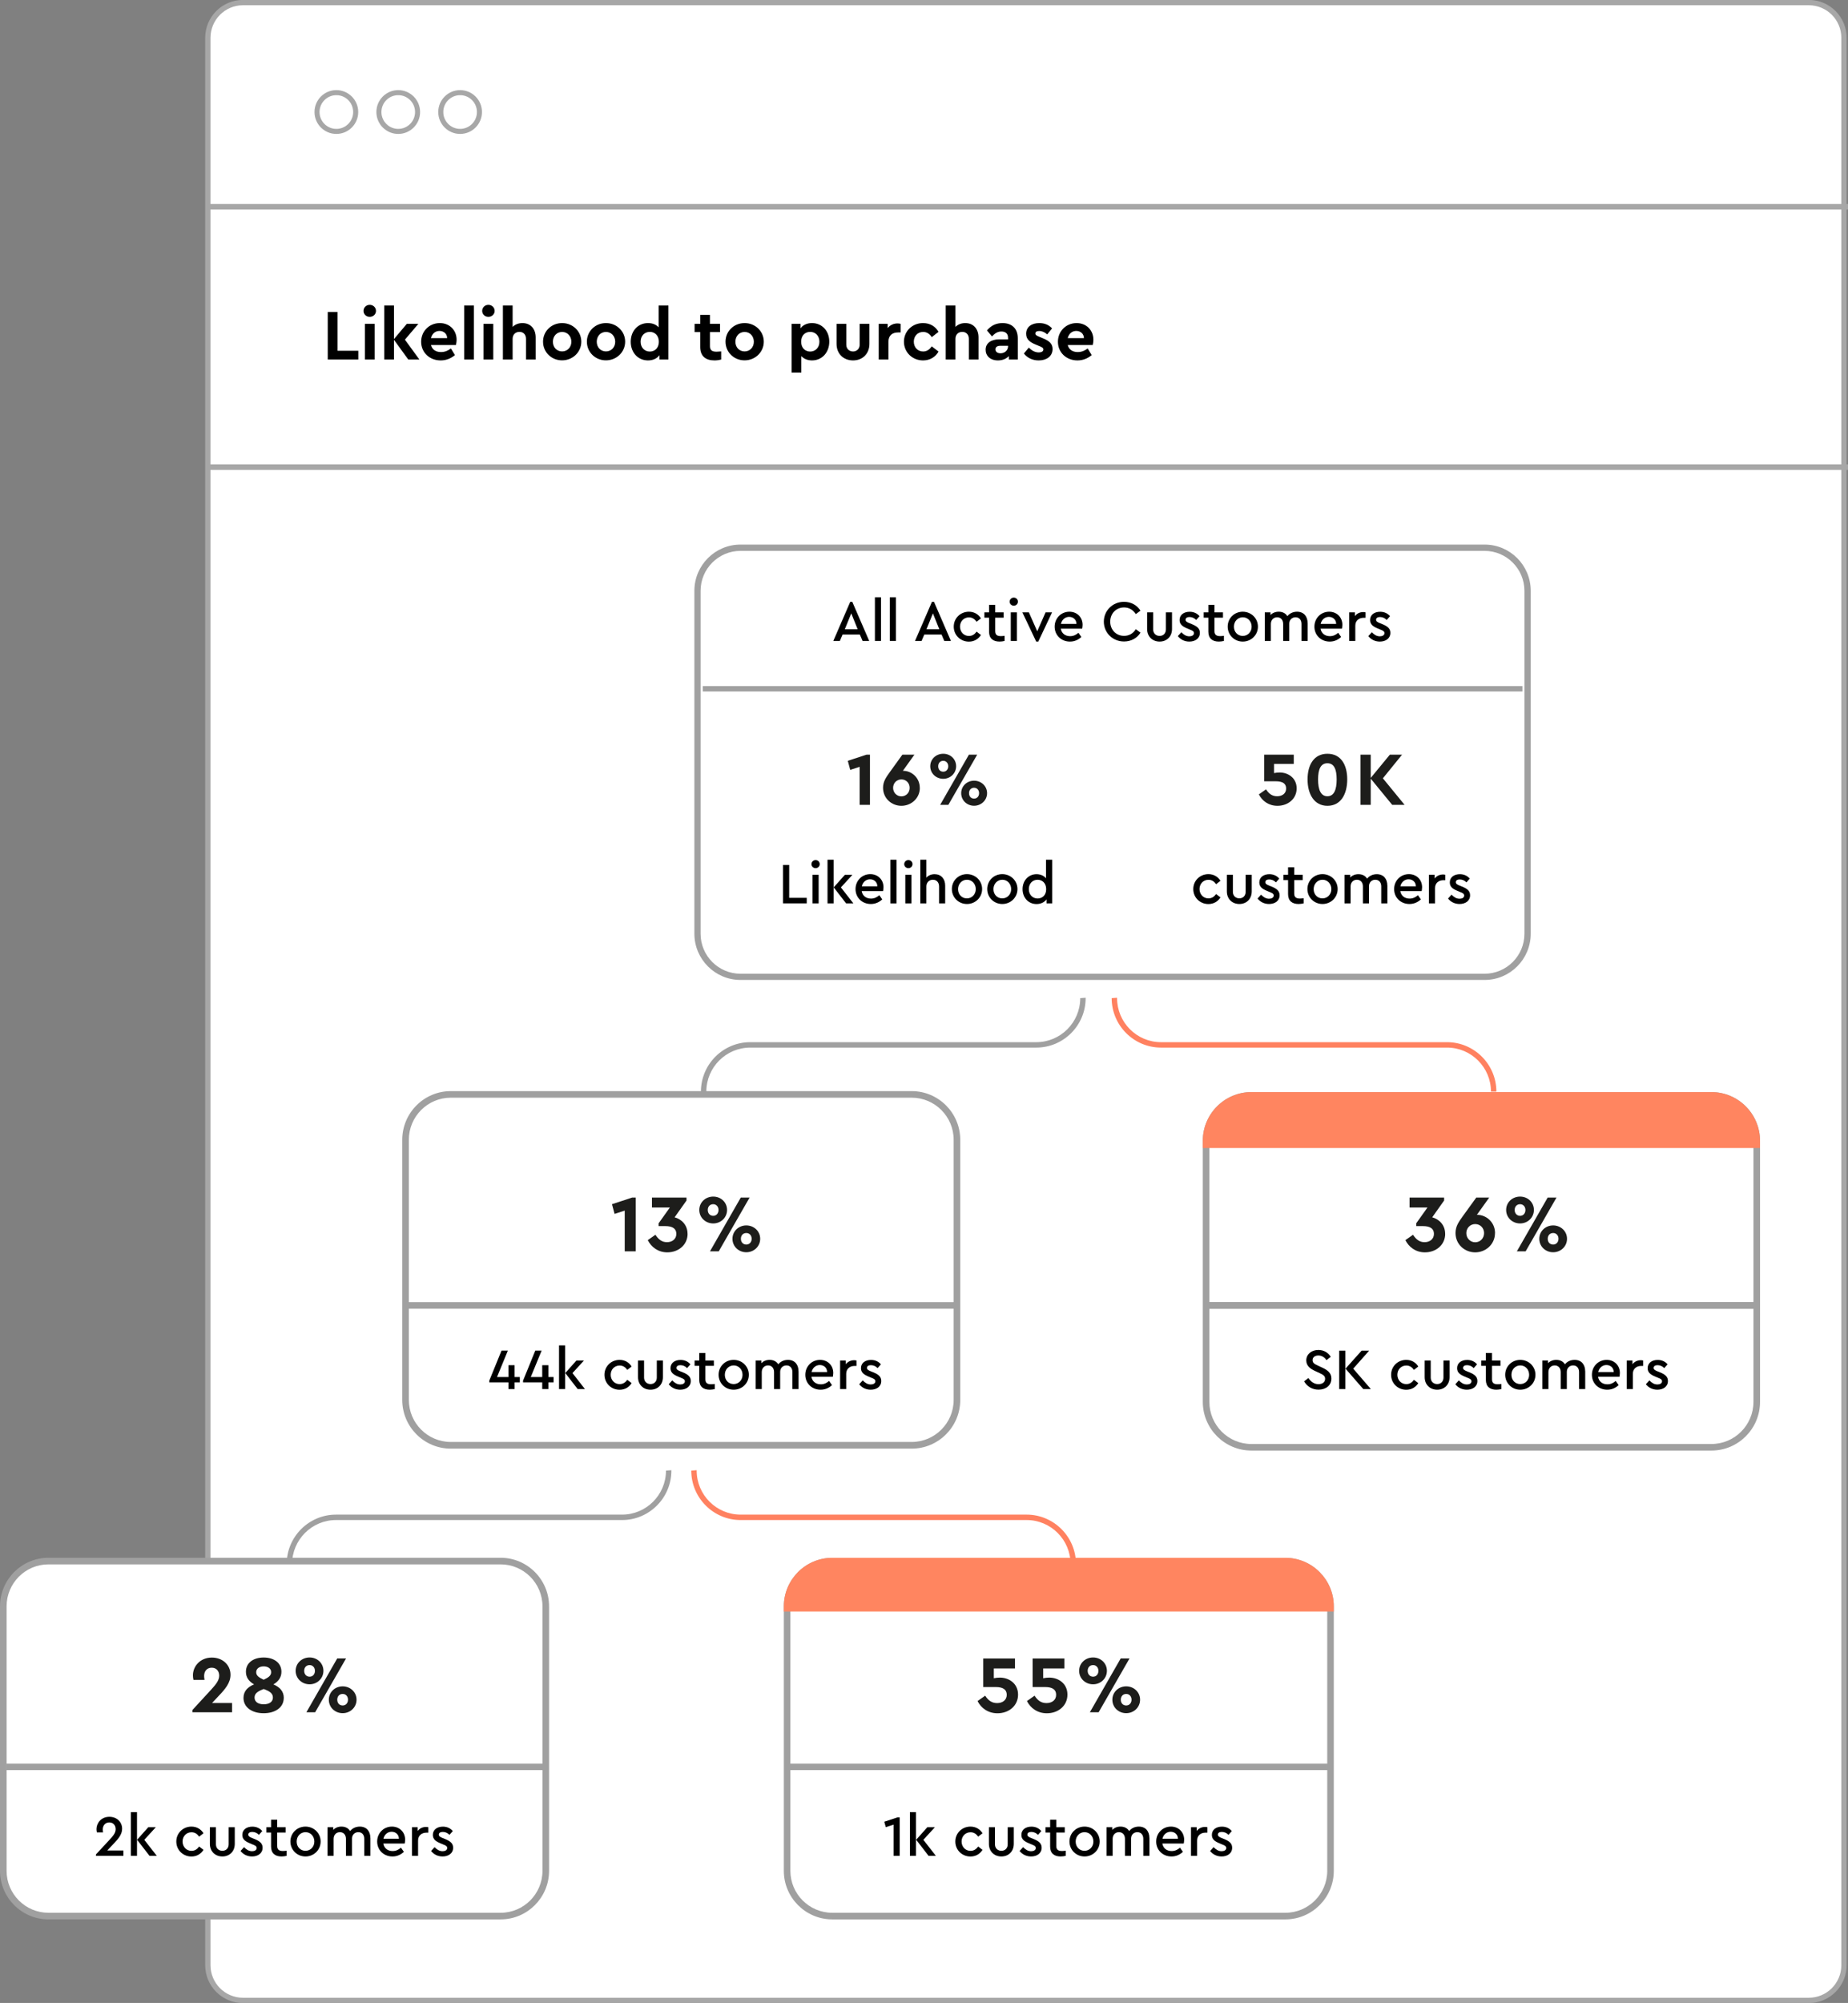 <svg width="359" height="389" viewBox="0 0 359 389" fill="none" xmlns="http://www.w3.org/2000/svg">
<rect x="0" y="0" width="359" height="389" fill="#808080" stroke="none"/>
<g clip-path="url(#clip0_89_64)">
<path d="M351.391 0.502H47.206C43.434 0.502 40.377 3.566 40.377 7.346V381.664C40.377 385.444 43.434 388.508 47.206 388.508H351.391C355.162 388.508 358.22 385.444 358.22 381.664V7.346C358.22 3.566 355.162 0.502 351.391 0.502Z" fill="white" stroke="#A7A7A7" stroke-width="1.03" stroke-miterlimit="10"/>
<path d="M40.03 40.155H359" stroke="#A7A7A7" stroke-width="1.08" stroke-miterlimit="10"/>
<path d="M40.03 90.725H359" stroke="#A7A7A7" stroke-width="1.08" stroke-miterlimit="10"/>
<path d="M65.343 25.521C67.417 25.521 69.099 23.836 69.099 21.757C69.099 19.678 67.417 17.992 65.343 17.992C63.268 17.992 61.586 19.678 61.586 21.757C61.586 23.836 63.268 25.521 65.343 25.521Z" fill="white" stroke="#A7A7A7" stroke-width="0.98" stroke-miterlimit="10"/>
<path d="M77.363 25.521C79.438 25.521 81.12 23.836 81.12 21.757C81.12 19.678 79.438 17.992 77.363 17.992C75.289 17.992 73.607 19.678 73.607 21.757C73.607 23.836 75.289 25.521 77.363 25.521Z" fill="white" stroke="#A7A7A7" stroke-width="0.98" stroke-miterlimit="10"/>
<path d="M89.384 25.521C91.459 25.521 93.14 23.836 93.14 21.757C93.14 19.678 91.459 17.992 89.384 17.992C87.309 17.992 85.627 19.678 85.627 21.757C85.627 23.836 87.309 25.521 89.384 25.521Z" fill="white" stroke="#A7A7A7" stroke-width="0.98" stroke-miterlimit="10"/>
<path d="M63.669 69.831V60.591H65.559V68.123H69.605V69.831H63.669ZM71.823 61.543C71.151 61.543 70.619 61.039 70.619 60.381C70.619 59.709 71.151 59.205 71.823 59.205C72.495 59.205 73.041 59.709 73.041 60.381C73.041 61.039 72.495 61.543 71.823 61.543ZM70.885 69.831V62.901H72.775V69.831H70.885ZM81.477 69.831H79.32L76.534 65.995V69.831H74.644V59.331H76.534V65.855L79.026 62.901H81.266L78.662 65.967L81.477 69.831ZM88.701 65.967C88.701 66.359 88.631 66.765 88.575 67.003H83.717C83.941 67.885 84.655 68.375 85.663 68.375C86.419 68.375 87.035 68.109 87.595 67.675L88.379 68.963C87.595 69.621 86.671 69.999 85.607 69.999C83.409 69.999 81.813 68.417 81.813 66.373C81.813 64.329 83.395 62.747 85.439 62.747C87.385 62.747 88.701 64.175 88.701 65.967ZM85.369 64.273C84.571 64.273 83.927 64.805 83.717 65.673H86.867C86.853 64.791 86.167 64.273 85.369 64.273ZM90.176 69.831V59.331H92.066V69.831H90.176ZM94.874 61.543C94.201 61.543 93.669 61.039 93.669 60.381C93.669 59.709 94.201 59.205 94.874 59.205C95.546 59.205 96.091 59.709 96.091 60.381C96.091 61.039 95.546 61.543 94.874 61.543ZM93.936 69.831V62.901H95.826V69.831H93.936ZM101.489 62.747C103.071 62.747 104.065 63.867 104.065 65.533V69.831H102.189V65.799C102.189 64.987 101.671 64.455 100.901 64.455C100.131 64.455 99.585 65.001 99.585 65.799V69.831H97.695V59.331H99.585V63.489C100.047 63.027 100.705 62.747 101.489 62.747ZM109.189 69.985C107.117 69.985 105.493 68.389 105.493 66.359C105.493 64.329 107.117 62.747 109.203 62.747C111.275 62.747 112.927 64.343 112.927 66.359C112.927 68.375 111.275 69.985 109.189 69.985ZM109.203 68.249C110.225 68.249 110.995 67.451 110.995 66.373C110.995 65.281 110.225 64.469 109.203 64.469C108.167 64.469 107.411 65.267 107.411 66.373C107.411 67.465 108.167 68.249 109.203 68.249ZM117.706 69.985C115.634 69.985 114.01 68.389 114.01 66.359C114.01 64.329 115.634 62.747 117.72 62.747C119.792 62.747 121.444 64.343 121.444 66.359C121.444 68.375 119.792 69.985 117.706 69.985ZM117.72 68.249C118.742 68.249 119.512 67.451 119.512 66.373C119.512 65.281 118.742 64.469 117.72 64.469C116.684 64.469 115.928 65.267 115.928 66.373C115.928 67.465 116.684 68.249 117.72 68.249ZM127.96 59.331H129.85V69.831H128.114V68.977C127.638 69.635 126.84 69.999 125.888 69.999C123.928 69.999 122.528 68.459 122.528 66.373C122.528 64.287 123.928 62.747 125.888 62.747C126.756 62.747 127.47 63.041 127.96 63.573V59.331ZM126.238 68.277C127.106 68.277 127.988 67.703 127.988 66.373C127.988 65.057 127.106 64.455 126.238 64.455C125.258 64.455 124.446 65.183 124.446 66.359C124.446 67.535 125.244 68.277 126.238 68.277ZM139.204 68.305C139.428 68.305 139.736 68.277 140.1 68.249V69.831C139.708 69.929 139.288 69.999 138.798 69.999C137.09 69.999 136.026 69.173 136.026 67.395V64.497H134.934V62.901H136.026V61.151H137.916V62.901H139.876V64.497H137.916V67.227C137.916 68.025 138.336 68.305 139.204 68.305ZM144.64 69.985C142.568 69.985 140.944 68.389 140.944 66.359C140.944 64.329 142.568 62.747 144.654 62.747C146.726 62.747 148.378 64.343 148.378 66.359C148.378 68.375 146.726 69.985 144.64 69.985ZM144.654 68.249C145.676 68.249 146.446 67.451 146.446 66.373C146.446 65.281 145.676 64.469 144.654 64.469C143.618 64.469 142.862 65.267 142.862 66.373C142.862 67.465 143.618 68.249 144.654 68.249ZM157.739 62.747C159.699 62.747 161.099 64.273 161.099 66.359C161.099 68.445 159.699 69.999 157.739 69.999C156.885 69.999 156.157 69.691 155.667 69.159V72.351H153.777V62.901H155.513V63.769C155.989 63.111 156.787 62.747 157.739 62.747ZM157.389 68.277C158.369 68.277 159.181 67.549 159.181 66.373C159.181 65.197 158.383 64.455 157.389 64.455C156.521 64.455 155.639 65.029 155.639 66.359C155.639 67.675 156.507 68.277 157.389 68.277ZM165.718 69.999C163.884 69.999 162.512 68.739 162.512 66.779V62.901H164.402V66.933C164.402 67.745 164.976 68.263 165.718 68.263C166.432 68.263 167.006 67.745 167.006 66.933V62.901H168.896V66.779C168.896 68.739 167.524 69.999 165.718 69.999ZM174.343 62.817C174.595 62.817 174.777 62.845 174.959 62.901V64.567H174.455C173.363 64.567 172.593 65.127 172.593 66.373V69.831H170.703V62.901H172.439V63.727C172.901 63.139 173.587 62.817 174.343 62.817ZM179.312 69.999C177.24 69.999 175.602 68.417 175.602 66.359C175.602 64.315 177.24 62.747 179.312 62.747C180.698 62.747 181.748 63.419 182.322 64.455L181.006 65.477C180.614 64.889 180.11 64.469 179.34 64.469C178.262 64.469 177.52 65.281 177.52 66.359C177.52 67.451 178.262 68.263 179.34 68.263C180.096 68.263 180.6 67.843 181.006 67.269L182.322 68.277C181.748 69.313 180.684 69.999 179.312 69.999ZM187.513 62.747C189.095 62.747 190.089 63.867 190.089 65.533V69.831H188.213V65.799C188.213 64.987 187.695 64.455 186.925 64.455C186.155 64.455 185.609 65.001 185.609 65.799V69.831H183.719V59.331H185.609V63.489C186.071 63.027 186.729 62.747 187.513 62.747ZM194.75 62.747C196.514 62.747 197.718 63.741 197.718 65.715V69.831H195.982V69.159C195.492 69.677 194.764 69.999 193.868 69.999C192.356 69.999 191.474 69.103 191.474 67.927C191.474 66.667 192.496 65.911 194.092 65.911H195.828V65.603C195.828 64.847 195.394 64.385 194.54 64.385C193.798 64.385 193.28 64.735 192.706 65.337L191.726 64.175C192.538 63.209 193.532 62.747 194.75 62.747ZM194.372 68.613C195.17 68.613 195.828 68.053 195.828 67.241V67.157H194.344C193.728 67.157 193.378 67.395 193.378 67.857C193.378 68.333 193.784 68.613 194.372 68.613ZM201.777 69.999C200.545 69.999 199.523 69.467 198.907 68.655L199.859 67.507C200.419 68.081 201.063 68.445 201.805 68.445C202.281 68.445 202.687 68.263 202.687 67.871C202.687 67.549 202.393 67.423 201.973 67.241L201.231 66.933C200.055 66.457 199.341 65.911 199.341 64.819C199.341 63.489 200.419 62.747 201.889 62.747C202.897 62.747 203.751 63.083 204.381 63.783L203.429 64.945C202.981 64.525 202.435 64.287 201.875 64.287C201.427 64.287 201.133 64.441 201.133 64.777C201.133 65.043 201.357 65.183 201.861 65.393L202.533 65.673C203.779 66.177 204.479 66.709 204.479 67.787C204.479 69.215 203.289 69.999 201.777 69.999ZM212.404 65.967C212.404 66.359 212.334 66.765 212.278 67.003H207.42C207.644 67.885 208.358 68.375 209.366 68.375C210.122 68.375 210.738 68.109 211.298 67.675L212.082 68.963C211.298 69.621 210.374 69.999 209.31 69.999C207.112 69.999 205.516 68.417 205.516 66.373C205.516 64.329 207.098 62.747 209.142 62.747C211.088 62.747 212.404 64.175 212.404 65.967ZM209.072 64.273C208.274 64.273 207.63 64.805 207.42 65.673H210.57C210.556 64.791 209.87 64.273 209.072 64.273Z" fill="black"/>
<path d="M87.573 280.707H177.102C181.958 280.707 185.896 276.762 185.896 271.895V221.373C185.896 216.506 181.958 212.56 177.102 212.56H87.573C82.716 212.56 78.779 216.506 78.779 221.373L78.779 271.895C78.779 276.762 82.716 280.707 87.573 280.707Z" fill="white"/>
<path d="M177.111 281.345H87.573C82.372 281.345 78.144 277.107 78.144 271.895V221.363C78.144 216.151 82.372 211.913 87.573 211.913H177.111C182.313 211.913 186.541 216.151 186.541 221.363V271.895C186.541 277.107 182.313 281.345 177.111 281.345ZM87.573 213.187C83.075 213.187 79.425 216.855 79.425 221.354V271.885C79.425 276.393 83.085 280.051 87.573 280.051H177.111C181.609 280.051 185.26 276.383 185.26 271.885V221.354C185.26 216.846 181.6 213.187 177.111 213.187H87.573Z" fill="#A0A0A0"/>
<path d="M185.462 252.898H79.222V254.163H185.462V252.898Z" fill="#A0A0A0"/>
<path d="M143.843 189.712L288.398 189.712C293.01 189.712 296.749 185.966 296.749 181.344V114.75C296.749 110.128 293.01 106.381 288.398 106.381L143.843 106.381C139.231 106.381 135.492 110.128 135.492 114.75V181.344C135.492 185.966 139.231 189.712 143.843 189.712Z" fill="white"/>
<path d="M288.408 190.32H143.852C138.911 190.32 134.895 186.295 134.895 181.343V114.74C134.895 109.789 138.911 105.764 143.852 105.764H288.408C293.349 105.764 297.366 109.789 297.366 114.74V181.343C297.366 186.295 293.349 190.32 288.408 190.32ZM143.843 106.989C139.576 106.989 136.099 110.474 136.099 114.75V181.353C136.099 185.629 139.576 189.114 143.843 189.114H288.398C292.665 189.114 296.142 185.629 296.142 181.353V114.75C296.142 110.474 292.675 106.989 288.398 106.989H143.843Z" fill="#A0A0A0"/>
<path d="M169.001 146.565V156.314H167.007V148.93L165.168 149.519L164.696 147.762L168.337 146.565H169.001Z" fill="#1D1D1B"/>
<path d="M178.691 153.013C178.691 155.04 177.015 156.498 175.108 156.498C173.201 156.498 171.544 155.05 171.544 152.994C171.544 151.787 172.122 150.986 172.873 149.934L175.3 146.565H177.641L175.397 149.702H175.455C177.092 149.702 178.681 151.044 178.681 153.013H178.691ZM176.716 153.013C176.716 152.067 176.013 151.372 175.108 151.372C174.202 151.372 173.499 152.086 173.499 153.013C173.499 153.94 174.202 154.664 175.108 154.664C176.013 154.664 176.716 153.959 176.716 153.013Z" fill="#1D1D1B"/>
<path d="M180.714 148.814C180.714 147.443 181.831 146.391 183.237 146.391C184.643 146.391 185.741 147.443 185.741 148.814C185.741 150.185 184.624 151.256 183.237 151.256C181.85 151.256 180.714 150.204 180.714 148.814ZM184.21 148.814C184.21 148.206 183.796 147.762 183.247 147.762C182.64 147.762 182.255 148.206 182.255 148.814C182.255 149.451 182.64 149.876 183.247 149.876C183.796 149.876 184.21 149.451 184.21 148.814ZM188.226 146.565H189.835L184.229 156.314H182.64L188.226 146.565ZM186.724 154.046C186.724 152.675 187.841 151.623 189.228 151.623C190.615 151.623 191.752 152.675 191.752 154.046C191.752 155.417 190.615 156.488 189.228 156.488C187.841 156.488 186.724 155.436 186.724 154.046ZM190.201 154.046C190.201 153.428 189.787 152.994 189.238 152.994C188.631 152.994 188.246 153.418 188.246 154.046C188.246 154.673 188.631 155.098 189.238 155.098C189.787 155.098 190.201 154.673 190.201 154.046Z" fill="#1D1D1B"/>
<path d="M251.893 153.11C251.893 155.137 250.227 156.498 248.166 156.498C246.451 156.498 245.19 155.552 244.554 154.278L245.941 153.303C246.49 154.142 247.116 154.644 248.108 154.644C249.1 154.644 249.851 154.094 249.851 153.139C249.851 152.183 249.158 151.739 247.858 151.739H245.584V146.565H251.335V148.37H247.501V150.146C247.858 150.069 248.224 150.03 248.609 150.03C250.227 150.03 251.893 151.083 251.893 153.119V153.11Z" fill="#1D1D1B"/>
<path d="M254.012 151.372C254.012 148.534 255.255 146.391 257.875 146.391C260.495 146.391 261.718 148.534 261.718 151.372C261.718 154.21 260.495 156.498 257.875 156.498C255.255 156.498 254.012 154.181 254.012 151.372ZM259.666 151.382C259.666 149.355 259.137 148.235 257.865 148.235C256.594 148.235 256.054 149.355 256.054 151.382C256.054 153.409 256.603 154.644 257.865 154.644C259.127 154.644 259.666 153.418 259.666 151.382Z" fill="#1D1D1B"/>
<path d="M270.454 156.314L266.283 151.227V156.314H264.29V146.565H266.283V151.083L270.001 146.565H272.371L268.643 151.16L272.862 156.314H270.454Z" fill="#1D1D1B"/>
<path d="M295.757 133.245H136.522V134.297H295.757V133.245Z" fill="#A0A0A0"/>
<path d="M123.491 232.58V243.033H121.362V235.118L119.387 235.755L118.886 233.873L122.787 232.589H123.5L123.491 232.58Z" fill="#1D1D1B"/>
<path d="M133.575 239.616C133.575 241.769 131.803 243.226 129.636 243.226C127.854 243.226 126.525 242.213 125.841 240.852L127.324 239.809C127.912 240.697 128.557 241.248 129.568 241.248C130.58 241.248 131.389 240.649 131.389 239.636C131.389 238.622 130.647 238.13 129.26 238.13H127.95V237.58L130.127 234.52H126.65V232.589H133.363V233.159L131.052 236.421C132.361 236.769 133.565 237.879 133.565 239.626L133.575 239.616Z" fill="#1D1D1B"/>
<path d="M135.848 234.993C135.848 233.516 137.052 232.396 138.555 232.396C140.057 232.396 141.242 233.516 141.242 234.993C141.242 236.47 140.038 237.609 138.555 237.609C137.071 237.609 135.848 236.489 135.848 234.993ZM139.585 234.993C139.585 234.346 139.142 233.873 138.555 233.873C137.909 233.873 137.495 234.346 137.495 234.993C137.495 235.639 137.909 236.132 138.555 236.132C139.142 236.132 139.585 235.678 139.585 234.993ZM143.901 232.58H145.625L139.624 243.033H137.919L143.91 232.58H143.901ZM142.292 240.591C142.292 239.114 143.496 237.995 144.979 237.995C146.463 237.995 147.676 239.114 147.676 240.591C147.676 242.068 146.463 243.207 144.979 243.207C143.496 243.207 142.292 242.087 142.292 240.591ZM146.02 240.591C146.02 239.925 145.576 239.471 144.989 239.471C144.344 239.471 143.929 239.935 143.929 240.591C143.929 241.248 144.344 241.711 144.989 241.711C145.576 241.711 146.02 241.248 146.02 240.591Z" fill="#1D1D1B"/>
<path d="M137.216 212.01H136.166C136.166 206.711 140.462 202.406 145.75 202.406H201.316C206.017 202.406 209.85 198.573 209.85 193.853L210.9 193.776V193.853C210.9 199.153 206.604 203.458 201.316 203.458H145.75C141.049 203.458 137.216 207.29 137.216 212.01Z" fill="#A0A0A0"/>
<path d="M290.691 212.01H289.641C289.641 207.299 285.817 203.458 281.107 203.458H225.54C220.262 203.458 215.957 199.153 215.957 193.853L217.007 193.776V193.853C217.007 198.564 220.83 202.406 225.54 202.406H281.107C286.385 202.406 290.691 206.711 290.691 212.01Z" fill="#FF8160"/>
<path d="M209.022 303.767H207.972C207.972 299.057 204.148 295.215 199.438 295.215H143.872C138.593 295.215 134.288 290.91 134.288 285.611L135.338 285.534V285.611C135.338 290.321 139.162 294.163 143.872 294.163H199.438C204.716 294.163 209.022 298.468 209.022 303.767Z" fill="#FF8160"/>
<path d="M56.742 303.767H55.692C55.692 298.478 59.987 294.163 65.275 294.163H120.842C125.542 294.163 129.376 290.331 129.376 285.611L130.425 285.534V285.611C130.425 290.91 126.13 295.215 120.842 295.215H65.275C60.575 295.215 56.742 299.047 56.742 303.767Z" fill="#A0A0A0"/>
<path d="M243.099 281.084H332.483C337.34 281.084 341.277 277.138 341.277 272.271V221.556C341.277 216.689 337.34 212.743 332.483 212.743H243.099C238.243 212.743 234.306 216.689 234.306 221.556V272.271C234.306 277.138 238.243 281.084 243.099 281.084Z" fill="white"/>
<path d="M332.474 281.721H243.099C237.898 281.721 233.66 277.483 233.66 272.261V221.556C233.66 216.344 237.889 212.097 243.099 212.097H332.474C337.675 212.097 341.913 216.334 341.913 221.556V272.261C341.913 277.474 337.685 281.721 332.474 281.721ZM243.099 213.39C238.601 213.39 234.941 217.058 234.941 221.566V272.271C234.941 276.779 238.601 280.447 243.099 280.447H332.474C336.972 280.447 340.632 276.779 340.632 272.271V221.566C340.632 217.058 336.972 213.39 332.474 213.39H243.099Z" fill="#A0A0A0"/>
<path d="M280.75 239.616C280.75 241.769 278.978 243.226 276.811 243.226C275.029 243.226 273.7 242.213 273.016 240.852L274.499 239.809C275.087 240.697 275.732 241.248 276.744 241.248C277.755 241.248 278.564 240.649 278.564 239.636C278.564 238.622 277.822 238.13 276.435 238.13H275.125V237.58L277.302 234.52H273.825V232.589H280.539V233.159L278.227 236.421C279.537 236.769 280.741 237.879 280.741 239.626L280.75 239.616Z" fill="#1D1D1B"/>
<path d="M290.421 239.491C290.421 241.663 288.62 243.226 286.578 243.226C284.536 243.226 282.754 241.672 282.754 239.472C282.754 238.168 283.37 237.319 284.179 236.19L286.79 232.58H289.304L286.905 235.939H286.973C288.726 235.939 290.431 237.377 290.431 239.481L290.421 239.491ZM288.302 239.491C288.302 238.477 287.541 237.734 286.578 237.734C285.615 237.734 284.854 238.497 284.854 239.491C284.854 240.485 285.615 241.267 286.578 241.267C287.541 241.267 288.302 240.504 288.302 239.491Z" fill="#1D1D1B"/>
<path d="M292.588 234.993C292.588 233.516 293.792 232.396 295.295 232.396C296.797 232.396 297.982 233.516 297.982 234.993C297.982 236.47 296.778 237.609 295.295 237.609C293.811 237.609 292.588 236.489 292.588 234.993ZM296.335 234.993C296.335 234.346 295.892 233.873 295.304 233.873C294.659 233.873 294.245 234.346 294.245 234.993C294.245 235.639 294.659 236.132 295.304 236.132C295.892 236.132 296.335 235.678 296.335 234.993ZM300.65 232.58H302.374L296.373 243.033H294.669L300.66 232.58H300.65ZM299.032 240.591C299.032 239.114 300.236 237.995 301.719 237.995C303.202 237.995 304.416 239.114 304.416 240.591C304.416 242.068 303.202 243.207 301.719 243.207C300.236 243.207 299.032 242.087 299.032 240.591ZM302.759 240.591C302.759 239.925 302.316 239.471 301.729 239.471C301.083 239.471 300.669 239.935 300.669 240.591C300.669 241.248 301.083 241.711 301.729 241.711C302.316 241.711 302.759 241.248 302.759 240.591Z" fill="#1D1D1B"/>
<path d="M341.171 252.869H234.392V254.201H341.171V252.869Z" fill="#A0A0A0"/>
<path d="M9.401 372.127H97.253C102.094 372.127 106.018 368.195 106.018 363.343L106.018 311.963C106.018 307.111 102.094 303.179 97.253 303.179H9.401C4.56 303.179 0.636 307.111 0.636 311.963L0.636 363.343C0.636 368.195 4.56 372.127 9.401 372.127Z" fill="white"/>
<path d="M97.244 372.774H9.41C4.228 372.774 0 368.546 0 363.343V311.972C0 306.779 4.219 302.542 9.41 302.542H97.253C102.435 302.542 106.664 306.769 106.664 311.972V363.343C106.664 368.536 102.445 372.774 97.253 372.774H97.244ZM9.41 303.825C4.922 303.825 1.281 307.484 1.281 311.972V363.343C1.281 367.842 4.932 371.49 9.41 371.49H97.253C101.742 371.49 105.383 367.832 105.383 363.343V311.972C105.383 307.474 101.732 303.825 97.253 303.825H9.41Z" fill="#A0A0A0"/>
<path d="M45.077 330.727V332.552H37.381V332.108L41.109 328.053C42.091 326.992 42.583 326.248 42.583 325.428C42.583 324.54 42.034 323.893 41.128 323.893C40.223 323.893 39.654 324.54 39.654 325.496C39.654 325.689 39.683 325.969 39.732 326.258H37.584C37.507 325.959 37.478 325.621 37.478 325.37C37.478 323.642 38.865 321.924 41.157 321.924C43.247 321.924 44.779 323.353 44.779 325.264C44.779 326.837 43.738 328.053 42.534 329.318L41.196 330.747H45.087L45.077 330.727Z" fill="#1D1D1B"/>
<path d="M55.123 329.762C55.123 331.596 53.495 332.735 51.222 332.735C48.949 332.735 47.302 331.596 47.302 329.762C47.302 328.459 48.121 327.629 49.354 327.136C48.371 326.567 47.774 325.795 47.774 324.685C47.774 322.889 49.286 321.914 51.222 321.914C53.158 321.914 54.671 322.899 54.671 324.685C54.671 325.775 54.083 326.567 53.11 327.136C54.295 327.629 55.133 328.449 55.133 329.762H55.123ZM53.014 329.685C53.014 328.826 52.292 328.42 51.232 328.034C50.172 328.43 49.45 328.845 49.45 329.685C49.45 330.447 50.047 330.998 51.232 330.998C52.417 330.998 53.014 330.447 53.014 329.685ZM49.768 324.772C49.768 325.457 50.336 325.814 51.222 326.229C52.109 325.814 52.677 325.457 52.677 324.752C52.677 324.048 52.032 323.633 51.222 323.633C50.413 323.633 49.768 324.048 49.768 324.772Z" fill="#1D1D1B"/>
<path d="M57.435 324.501C57.435 323.024 58.639 321.905 60.142 321.905C61.644 321.905 62.829 323.024 62.829 324.501C62.829 325.978 61.625 327.117 60.142 327.117C58.658 327.117 57.435 325.997 57.435 324.501ZM61.182 324.501C61.182 323.854 60.739 323.382 60.151 323.382C59.506 323.382 59.092 323.854 59.092 324.501C59.092 325.148 59.506 325.64 60.151 325.64C60.739 325.64 61.182 325.187 61.182 324.501ZM65.497 322.098H67.221L61.22 332.551H59.516L65.507 322.098H65.497ZM63.879 330.109C63.879 328.633 65.083 327.513 66.566 327.513C68.049 327.513 69.263 328.633 69.263 330.109C69.263 331.586 68.049 332.725 66.566 332.725C65.083 332.725 63.879 331.606 63.879 330.109ZM67.606 330.109C67.606 329.443 67.163 328.99 66.576 328.99C65.93 328.99 65.516 329.453 65.516 330.109C65.516 330.766 65.93 331.229 66.576 331.229C67.163 331.229 67.606 330.766 67.606 330.109Z" fill="#1D1D1B"/>
<path d="M105.45 342.523H1.204V343.778H105.45V342.523Z" fill="#A0A0A0"/>
<path d="M161.691 372.127H249.707C254.553 372.127 258.482 368.19 258.482 363.334V311.972C258.482 307.116 254.553 303.179 249.707 303.179H161.691C156.845 303.179 152.916 307.116 152.916 311.972V363.334C152.916 368.19 156.845 372.127 161.691 372.127Z" fill="white"/>
<path d="M249.697 372.774H161.681C156.489 372.774 152.271 368.546 152.271 363.343V311.991C152.271 306.789 156.489 302.561 161.681 302.561H249.697C254.889 302.561 259.108 306.789 259.108 311.991V363.343C259.108 368.546 254.889 372.774 249.697 372.774ZM161.681 303.825C157.193 303.825 153.542 307.484 153.542 311.982V363.334C153.542 367.832 157.193 371.49 161.681 371.49H249.697C254.186 371.49 257.836 367.832 257.836 363.334V311.982C257.836 307.484 254.186 303.825 249.697 303.825H161.681Z" fill="#A0A0A0"/>
<path d="M197.772 329.115C197.772 331.287 195.99 332.745 193.774 332.745C191.944 332.745 190.586 331.731 189.902 330.37L191.386 329.328C191.973 330.235 192.648 330.766 193.707 330.766C194.767 330.766 195.576 330.177 195.576 329.154C195.576 328.131 194.834 327.648 193.447 327.648H191.01V322.107H197.175V324.038H193.062V325.94C193.437 325.862 193.832 325.814 194.246 325.814C195.98 325.814 197.772 326.934 197.772 329.125V329.115Z" fill="#1D1D1B"/>
<path d="M207.365 329.115C207.365 331.287 205.583 332.745 203.368 332.745C201.538 332.745 200.18 331.731 199.496 330.37L200.979 329.328C201.567 330.235 202.241 330.766 203.3 330.766C204.36 330.766 205.169 330.177 205.169 329.154C205.169 328.131 204.427 327.648 203.04 327.648H200.603V322.107H206.768V324.038H202.655V325.94C203.031 325.862 203.426 325.814 203.84 325.814C205.574 325.814 207.365 326.934 207.365 329.125V329.115Z" fill="#1D1D1B"/>
<path d="M209.638 324.501C209.638 323.024 210.842 321.905 212.345 321.905C213.847 321.905 215.032 323.024 215.032 324.501C215.032 325.978 213.828 327.117 212.345 327.117C210.861 327.117 209.638 325.997 209.638 324.501ZM213.385 324.501C213.385 323.854 212.942 323.382 212.354 323.382C211.709 323.382 211.295 323.854 211.295 324.501C211.295 325.148 211.709 325.64 212.354 325.64C212.942 325.64 213.385 325.187 213.385 324.501ZM217.7 322.098H219.424L213.424 332.551H211.719L217.71 322.098H217.7ZM216.092 330.109C216.092 328.633 217.296 327.513 218.779 327.513C220.262 327.513 221.476 328.633 221.476 330.109C221.476 331.586 220.262 332.725 218.779 332.725C217.296 332.725 216.092 331.606 216.092 330.109ZM219.819 330.109C219.819 329.443 219.376 328.99 218.788 328.99C218.143 328.99 217.729 329.453 217.729 330.109C217.729 330.766 218.143 331.229 218.788 331.229C219.376 331.229 219.819 330.766 219.819 330.109Z" fill="#1D1D1B"/>
<path d="M257.904 342.523H153.475V343.778H257.904V342.523Z" fill="#A0A0A0"/>
<path d="M167.036 123.235H163.684L163.155 124.48H161.883L165.168 116.893H165.572L168.857 124.48H167.566L167.036 123.235ZM165.37 119.123L164.118 122.212H166.613L165.37 119.123Z" fill="black"/>
<path d="M169.964 115.995H171.149V124.48H169.964V115.995Z" fill="black"/>
<path d="M172.864 115.995H174.048V124.48H172.864V115.995Z" fill="black"/>
<path d="M182.91 123.235H179.558L179.028 124.48H177.757L181.041 116.893H181.446L184.73 124.48H183.439L182.91 123.235ZM181.234 119.123L179.982 122.212H182.476L181.234 119.123Z" fill="black"/>
<path d="M185.279 121.7C185.279 120.069 186.579 118.804 188.217 118.804C189.267 118.804 190.076 119.316 190.557 120.098L189.719 120.754C189.353 120.243 188.891 119.905 188.227 119.905C187.215 119.905 186.493 120.696 186.493 121.7C186.493 122.704 187.215 123.515 188.227 123.515C188.881 123.515 189.344 123.187 189.719 122.675L190.557 123.322C190.076 124.104 189.257 124.615 188.217 124.615C186.579 124.615 185.279 123.351 185.279 121.71V121.7Z" fill="black"/>
<path d="M195.161 123.476V124.48C194.853 124.548 194.555 124.605 194.179 124.605C192.946 124.605 192.137 124.017 192.137 122.675V119.963H191.232V118.93H192.137V117.472H193.331V118.93H194.978V119.963H193.331V122.578C193.331 123.312 193.736 123.544 194.429 123.544C194.632 123.544 194.872 123.524 195.161 123.486V123.476Z" fill="black"/>
<path d="M196.134 116.854C196.134 116.41 196.5 116.063 196.943 116.063C197.386 116.063 197.743 116.41 197.743 116.854C197.743 117.298 197.377 117.636 196.943 117.636C196.51 117.636 196.134 117.298 196.134 116.854ZM196.356 118.93H197.541V124.48H196.356V118.93Z" fill="black"/>
<path d="M204.379 118.93L201.702 124.605H201.297L198.61 118.93H199.871L201.499 122.607L203.117 118.93H204.379Z" fill="black"/>
<path d="M210.207 122.096H206.074C206.229 123.013 206.932 123.553 207.885 123.553C208.531 123.553 209.041 123.302 209.503 122.897L210.072 123.708C209.484 124.258 208.742 124.606 207.856 124.606C206.142 124.606 204.88 123.351 204.88 121.71C204.88 120.069 206.132 118.804 207.75 118.804C209.234 118.804 210.312 119.885 210.312 121.353C210.312 121.661 210.255 121.951 210.226 122.096H210.207ZM206.103 121.169H209.118C209.099 120.3 208.453 119.808 207.693 119.808C206.932 119.808 206.286 120.339 206.103 121.169Z" fill="black"/>
<path d="M214.435 120.744C214.435 118.563 216.169 116.883 218.355 116.883C219.752 116.883 220.917 117.559 221.553 118.602L220.647 119.268C220.127 118.466 219.357 117.974 218.365 117.974C216.833 117.974 215.677 119.142 215.677 120.735C215.677 122.327 216.833 123.495 218.365 123.495C219.357 123.495 220.127 123.013 220.647 122.202L221.553 122.868C220.936 123.911 219.761 124.586 218.355 124.586C216.178 124.586 214.435 122.926 214.435 120.725V120.744Z" fill="black"/>
<path d="M222.844 122.154V118.93H224.019V122.241C224.019 123.022 224.568 123.505 225.271 123.505C225.974 123.505 226.494 123.022 226.494 122.241V118.93H227.679V122.154C227.679 123.659 226.629 124.605 225.271 124.605C223.913 124.605 222.844 123.659 222.844 122.154Z" fill="black"/>
<path d="M228.815 123.534L229.49 122.791C229.933 123.254 230.414 123.582 231.05 123.582C231.531 123.582 231.946 123.38 231.946 122.965C231.946 122.598 231.618 122.453 231.165 122.279L230.597 122.038C229.701 121.661 229.152 121.256 229.152 120.416C229.152 119.383 230.01 118.814 231.108 118.814C231.907 118.814 232.562 119.123 233.024 119.673L232.379 120.407C232.032 120.04 231.57 119.837 231.079 119.837C230.636 119.837 230.318 120.011 230.318 120.368C230.318 120.658 230.539 120.812 231.05 121.024L231.58 121.237C232.581 121.652 233.092 122.096 233.092 122.907C233.092 124.026 232.148 124.606 231.04 124.606C230.058 124.606 229.278 124.152 228.806 123.534H228.815Z" fill="black"/>
<path d="M237.763 123.476V124.48C237.455 124.548 237.157 124.605 236.781 124.605C235.548 124.605 234.739 124.017 234.739 122.675V119.963H233.834V118.93H234.739V117.472H235.933V118.93H237.58V119.963H235.933V122.578C235.933 123.312 236.338 123.544 237.031 123.544C237.234 123.544 237.474 123.524 237.763 123.486V123.476Z" fill="black"/>
<path d="M238.495 121.7C238.495 120.069 239.786 118.804 241.423 118.804C243.061 118.804 244.371 120.078 244.371 121.7C244.371 123.322 243.071 124.606 241.423 124.606C239.776 124.606 238.495 123.312 238.495 121.7ZM243.148 121.71C243.148 120.667 242.406 119.885 241.433 119.885C240.46 119.885 239.709 120.667 239.709 121.71C239.709 122.752 240.441 123.505 241.423 123.505C242.406 123.505 243.148 122.723 243.148 121.71Z" fill="black"/>
<path d="M254.032 121.005V124.48H252.837V121.179C252.837 120.407 252.404 119.885 251.681 119.885C250.959 119.885 250.458 120.416 250.458 121.121V124.48H249.273V121.179C249.273 120.407 248.821 119.885 248.108 119.885C247.395 119.885 246.885 120.407 246.885 121.179V124.48H245.7V118.93H246.808V119.451C247.193 119.046 247.742 118.804 248.407 118.804C249.196 118.804 249.765 119.142 250.092 119.673C250.487 119.161 251.152 118.804 251.97 118.804C253.28 118.804 254.022 119.712 254.022 121.015L254.032 121.005Z" fill="black"/>
<path d="M260.668 122.096H256.536C256.69 123.013 257.393 123.553 258.347 123.553C258.992 123.553 259.503 123.302 259.965 122.897L260.533 123.708C259.946 124.258 259.204 124.606 258.318 124.606C256.603 124.606 255.342 123.351 255.342 121.71C255.342 120.069 256.594 118.804 258.212 118.804C259.695 118.804 260.774 119.885 260.774 121.353C260.774 121.661 260.716 121.951 260.687 122.096H260.668ZM256.555 121.169H259.57C259.551 120.3 258.905 119.808 258.144 119.808C257.384 119.808 256.738 120.339 256.555 121.169Z" fill="black"/>
<path d="M265.282 118.93V119.982H264.916C264.039 119.982 263.288 120.493 263.288 121.517V124.48H262.103V118.93H263.211V119.654C263.606 119.142 264.193 118.872 264.829 118.872C265.022 118.872 265.156 118.891 265.282 118.93Z" fill="black"/>
<path d="M265.821 123.534L266.495 122.791C266.938 123.254 267.42 123.582 268.056 123.582C268.537 123.582 268.951 123.38 268.951 122.965C268.951 122.598 268.624 122.453 268.171 122.279L267.603 122.038C266.707 121.661 266.158 121.256 266.158 120.416C266.158 119.383 267.015 118.814 268.113 118.814C268.913 118.814 269.568 119.123 270.03 119.673L269.385 120.407C269.038 120.04 268.576 119.837 268.085 119.837C267.641 119.837 267.324 120.011 267.324 120.368C267.324 120.658 267.545 120.812 268.056 121.024L268.585 121.237C269.587 121.652 270.098 122.096 270.098 122.907C270.098 124.026 269.154 124.606 268.046 124.606C267.064 124.606 266.283 124.152 265.811 123.534H265.821Z" fill="black"/>
<path d="M253.328 268.285L254.176 267.638C254.61 268.256 255.207 268.825 256.131 268.825C256.902 268.825 257.422 268.429 257.422 267.783C257.422 267.194 256.979 266.972 256.324 266.663L255.496 266.277C254.59 265.862 253.762 265.302 253.762 264.211C253.762 262.976 254.821 262.184 256.112 262.184C257.21 262.184 258.067 262.754 258.52 263.516L257.682 264.163C257.297 263.584 256.757 263.256 256.112 263.256C255.515 263.256 254.985 263.545 254.985 264.163C254.985 264.732 255.419 264.935 256.025 265.225L256.863 265.611C257.99 266.132 258.645 266.711 258.645 267.734C258.645 269.057 257.576 269.897 256.151 269.897C254.908 269.897 253.906 269.259 253.338 268.275L253.328 268.285Z" fill="black"/>
<path d="M260.158 262.319H261.352V269.781H260.158V262.319ZM266.322 269.781H264.839L261.381 265.813L264.511 262.319H265.975L262.883 265.813L266.312 269.781H266.322Z" fill="black"/>
<path d="M270.242 267.001C270.242 265.369 271.542 264.105 273.18 264.105C274.23 264.105 275.039 264.617 275.52 265.398L274.682 266.055C274.316 265.543 273.854 265.205 273.189 265.205C272.178 265.205 271.456 265.997 271.456 267.001C271.456 268.005 272.178 268.815 273.189 268.815C273.844 268.815 274.307 268.487 274.682 267.976L275.52 268.622C275.039 269.404 274.22 269.916 273.18 269.916C271.542 269.916 270.242 268.651 270.242 267.01V267.001Z" fill="black"/>
<path d="M276.763 267.454V264.23H277.938V267.541C277.938 268.323 278.487 268.806 279.19 268.806C279.893 268.806 280.413 268.323 280.413 267.541V264.23H281.598V267.454C281.598 268.96 280.548 269.906 279.19 269.906C277.832 269.906 276.763 268.96 276.763 267.454Z" fill="black"/>
<path d="M282.725 268.835L283.399 268.091C283.842 268.555 284.324 268.883 284.96 268.883C285.441 268.883 285.855 268.68 285.855 268.265C285.855 267.898 285.528 267.754 285.075 267.58L284.507 267.339C283.611 266.962 283.062 266.557 283.062 265.717C283.062 264.684 283.919 264.115 285.017 264.115C285.817 264.115 286.472 264.424 286.934 264.974L286.289 265.707C285.942 265.34 285.48 265.138 284.989 265.138C284.545 265.138 284.228 265.312 284.228 265.669C284.228 265.958 284.449 266.113 284.96 266.325L285.489 266.537C286.491 266.952 287.002 267.397 287.002 268.207C287.002 269.327 286.058 269.906 284.95 269.906C283.968 269.906 283.187 269.453 282.715 268.835H282.725Z" fill="black"/>
<path d="M291.673 268.777V269.781C291.365 269.848 291.066 269.906 290.691 269.906C289.458 269.906 288.649 269.317 288.649 267.976V265.263H287.743V264.23H288.649V262.773H289.843V264.23H291.49V265.263H289.843V267.879C289.843 268.613 290.248 268.844 290.941 268.844C291.143 268.844 291.384 268.825 291.673 268.787V268.777Z" fill="black"/>
<path d="M292.405 267.001C292.405 265.369 293.696 264.105 295.333 264.105C296.971 264.105 298.281 265.379 298.281 267.001C298.281 268.622 296.98 269.906 295.333 269.906C293.686 269.906 292.405 268.613 292.405 267.001ZM297.057 267.01C297.057 265.968 296.316 265.186 295.343 265.186C294.37 265.186 293.619 265.968 293.619 267.01C293.619 268.053 294.351 268.806 295.333 268.806C296.316 268.806 297.057 268.024 297.057 267.01Z" fill="black"/>
<path d="M307.951 266.306V269.781H306.757V266.48C306.757 265.707 306.323 265.186 305.601 265.186C304.878 265.186 304.378 265.717 304.378 266.422V269.781H303.193V266.48C303.193 265.707 302.74 265.186 302.027 265.186C301.315 265.186 300.804 265.707 300.804 266.48V269.781H299.619V264.23H300.727V264.752C301.112 264.346 301.661 264.105 302.326 264.105C303.116 264.105 303.684 264.443 304.012 264.974C304.406 264.462 305.071 264.105 305.89 264.105C307.2 264.105 307.941 265.012 307.941 266.315L307.951 266.306Z" fill="black"/>
<path d="M314.578 267.397H310.446C310.6 268.314 311.303 268.854 312.256 268.854C312.902 268.854 313.412 268.603 313.875 268.198L314.443 269.009C313.855 269.559 313.114 269.906 312.228 269.906C310.513 269.906 309.251 268.651 309.251 267.01C309.251 265.369 310.503 264.105 312.122 264.105C313.605 264.105 314.684 265.186 314.684 266.653C314.684 266.962 314.626 267.252 314.597 267.397H314.578ZM310.475 266.47H313.489C313.47 265.601 312.825 265.109 312.064 265.109C311.303 265.109 310.658 265.64 310.475 266.47Z" fill="black"/>
<path d="M319.201 264.23V265.283H318.835C317.959 265.283 317.207 265.794 317.207 266.817V269.781H316.023V264.23H317.13V264.954C317.525 264.443 318.113 264.172 318.748 264.172C318.941 264.172 319.076 264.192 319.201 264.23Z" fill="black"/>
<path d="M319.74 268.835L320.415 268.091C320.858 268.555 321.339 268.883 321.975 268.883C322.457 268.883 322.871 268.68 322.871 268.265C322.871 267.898 322.543 267.754 322.091 267.58L321.522 267.339C320.627 266.962 320.078 266.557 320.078 265.717C320.078 264.684 320.935 264.115 322.033 264.115C322.832 264.115 323.487 264.424 323.95 264.974L323.304 265.707C322.957 265.34 322.495 265.138 322.004 265.138C321.561 265.138 321.243 265.312 321.243 265.669C321.243 265.958 321.465 266.113 321.975 266.325L322.505 266.537C323.506 266.952 324.017 267.397 324.017 268.207C324.017 269.327 323.073 269.906 321.965 269.906C320.983 269.906 320.203 269.453 319.731 268.835H319.74Z" fill="black"/>
<path d="M231.811 172.666C231.811 171.035 233.111 169.77 234.749 169.77C235.798 169.77 236.608 170.282 237.089 171.063L236.251 171.72C235.885 171.208 235.423 170.87 234.758 170.87C233.747 170.87 233.024 171.662 233.024 172.666C233.024 173.67 233.747 174.48 234.758 174.48C235.413 174.48 235.875 174.152 236.251 173.641L237.089 174.287C236.608 175.069 235.789 175.581 234.749 175.581C233.111 175.581 231.811 174.316 231.811 172.675V172.666Z" fill="black"/>
<path d="M238.332 173.119V169.896H239.507V173.206C239.507 173.988 240.056 174.471 240.759 174.471C241.462 174.471 241.982 173.988 241.982 173.206V169.896H243.167V173.119C243.167 174.625 242.117 175.571 240.759 175.571C239.401 175.571 238.332 174.625 238.332 173.119Z" fill="black"/>
<path d="M244.303 174.5L244.978 173.757C245.421 174.22 245.902 174.548 246.538 174.548C247.02 174.548 247.434 174.345 247.434 173.93C247.434 173.563 247.106 173.419 246.654 173.245L246.085 173.004C245.19 172.627 244.641 172.222 244.641 171.382C244.641 170.349 245.498 169.78 246.596 169.78C247.395 169.78 248.05 170.089 248.513 170.639L247.867 171.372C247.52 171.006 247.058 170.803 246.567 170.803C246.124 170.803 245.806 170.977 245.806 171.334C245.806 171.623 246.028 171.778 246.538 171.99L247.068 172.202C248.069 172.618 248.58 173.062 248.58 173.872C248.58 174.992 247.636 175.571 246.528 175.571C245.546 175.571 244.766 175.118 244.294 174.5H244.303Z" fill="black"/>
<path d="M253.251 174.442V175.446C252.943 175.513 252.645 175.571 252.269 175.571C251.036 175.571 250.227 174.982 250.227 173.641V170.928H249.322V169.896H250.227V168.438H251.421V169.896H253.068V170.928H251.421V173.544C251.421 174.278 251.826 174.509 252.519 174.509C252.722 174.509 252.962 174.49 253.251 174.452V174.442Z" fill="black"/>
<path d="M253.983 172.666C253.983 171.035 255.274 169.77 256.912 169.77C258.549 169.77 259.859 171.044 259.859 172.666C259.859 174.287 258.559 175.571 256.912 175.571C255.264 175.571 253.983 174.278 253.983 172.666ZM258.636 172.685C258.636 171.643 257.894 170.861 256.921 170.861C255.948 170.861 255.197 171.643 255.197 172.685C255.197 173.728 255.929 174.48 256.912 174.48C257.894 174.48 258.636 173.699 258.636 172.685Z" fill="black"/>
<path d="M269.52 171.98V175.455H268.325V172.154C268.325 171.382 267.892 170.861 267.169 170.861C266.447 170.861 265.946 171.392 265.946 172.096V175.455H264.762V172.154C264.762 171.382 264.309 170.861 263.596 170.861C262.883 170.861 262.373 171.382 262.373 172.154V175.455H261.188V169.905H262.296V170.426C262.681 170.021 263.23 169.78 263.895 169.78C264.684 169.78 265.253 170.117 265.58 170.648C265.975 170.137 266.64 169.78 267.458 169.78C268.768 169.78 269.51 170.687 269.51 171.99L269.52 171.98Z" fill="black"/>
<path d="M276.156 173.062H272.024C272.178 173.979 272.881 174.519 273.835 174.519C274.48 174.519 274.991 174.268 275.453 173.863L276.021 174.674C275.434 175.224 274.692 175.571 273.806 175.571C272.091 175.571 270.83 174.316 270.83 172.675C270.83 171.035 272.082 169.77 273.7 169.77C275.183 169.77 276.262 170.851 276.262 172.318C276.262 172.627 276.204 172.917 276.175 173.062H276.156ZM272.043 172.135H275.058C275.039 171.266 274.393 170.774 273.632 170.774C272.872 170.774 272.226 171.305 272.043 172.135Z" fill="black"/>
<path d="M280.77 169.896V170.948H280.404C279.527 170.948 278.776 171.459 278.776 172.482V175.446H277.591V169.896H278.699V170.62C279.094 170.108 279.681 169.838 280.317 169.838C280.51 169.838 280.645 169.857 280.77 169.896Z" fill="black"/>
<path d="M281.309 174.5L281.983 173.757C282.426 174.22 282.908 174.548 283.544 174.548C284.025 174.548 284.44 174.345 284.44 173.93C284.44 173.563 284.112 173.419 283.659 173.245L283.091 173.004C282.195 172.627 281.646 172.222 281.646 171.382C281.646 170.349 282.504 169.78 283.602 169.78C284.401 169.78 285.056 170.089 285.518 170.639L284.873 171.372C284.526 171.006 284.064 170.803 283.573 170.803C283.13 170.803 282.812 170.977 282.812 171.334C282.812 171.623 283.033 171.778 283.544 171.99L284.073 172.202C285.075 172.618 285.586 173.062 285.586 173.872C285.586 174.992 284.642 175.571 283.534 175.571C282.552 175.571 281.771 175.118 281.299 174.5H281.309Z" fill="black"/>
<path d="M152.117 167.984H153.311V174.374H156.721V175.446H152.117V167.984Z" fill="black"/>
<path d="M157.636 167.83C157.636 167.386 158.002 167.038 158.445 167.038C158.888 167.038 159.244 167.386 159.244 167.83C159.244 168.274 158.878 168.612 158.445 168.612C158.011 168.612 157.636 168.274 157.636 167.83ZM157.847 169.895H159.032V175.446H157.847V169.895Z" fill="black"/>
<path d="M160.756 166.971H161.941V175.455H160.756V166.971ZM165.794 175.455H164.368L161.96 172.338L164.128 169.905H165.592L163.357 172.347L165.784 175.455H165.794Z" fill="black"/>
<path d="M171.525 173.062H167.393C167.547 173.979 168.25 174.519 169.203 174.519C169.849 174.519 170.359 174.268 170.822 173.863L171.39 174.674C170.802 175.224 170.061 175.571 169.175 175.571C167.46 175.571 166.198 174.316 166.198 172.675C166.198 171.035 167.45 169.77 169.069 169.77C170.552 169.77 171.631 170.851 171.631 172.318C171.631 172.627 171.573 172.917 171.544 173.062H171.525ZM167.422 172.135H170.436C170.417 171.266 169.772 170.774 169.011 170.774C168.25 170.774 167.605 171.305 167.422 172.135Z" fill="black"/>
<path d="M172.97 166.971H174.154V175.455H172.97V166.971Z" fill="black"/>
<path d="M175.657 167.83C175.657 167.386 176.023 167.038 176.466 167.038C176.909 167.038 177.265 167.386 177.265 167.83C177.265 168.274 176.899 168.612 176.466 168.612C176.033 168.612 175.657 168.274 175.657 167.83ZM175.869 169.895H177.054V175.446H175.869V169.895Z" fill="black"/>
<path d="M183.613 171.981V175.455H182.428V172.154C182.428 171.382 181.956 170.861 181.224 170.861C180.492 170.861 179.962 171.392 179.962 172.154V175.455H178.778V166.971H179.962V170.455C180.338 170.021 180.887 169.78 181.561 169.78C182.833 169.78 183.613 170.687 183.613 171.99V171.981Z" fill="black"/>
<path d="M184.913 172.666C184.913 171.035 186.204 169.77 187.841 169.77C189.479 169.77 190.789 171.044 190.789 172.666C190.789 174.287 189.488 175.571 187.841 175.571C186.194 175.571 184.913 174.278 184.913 172.666ZM189.556 172.685C189.556 171.643 188.814 170.861 187.841 170.861C186.868 170.861 186.117 171.643 186.117 172.685C186.117 173.728 186.849 174.48 187.832 174.48C188.814 174.48 189.556 173.699 189.556 172.685Z" fill="black"/>
<path d="M191.781 172.666C191.781 171.035 193.071 169.77 194.709 169.77C196.346 169.77 197.656 171.044 197.656 172.666C197.656 174.287 196.356 175.571 194.709 175.571C193.062 175.571 191.781 174.278 191.781 172.666ZM196.433 172.685C196.433 171.643 195.691 170.861 194.718 170.861C193.746 170.861 192.994 171.643 192.994 172.685C192.994 173.728 193.726 174.48 194.709 174.48C195.691 174.48 196.433 173.699 196.433 172.685Z" fill="black"/>
<path d="M204.408 166.971V175.455H203.3V174.664C202.896 175.243 202.183 175.581 201.355 175.581C199.775 175.581 198.648 174.336 198.648 172.685C198.648 171.035 199.785 169.78 201.355 169.78C202.125 169.78 202.79 170.069 203.204 170.581V166.971H204.398H204.408ZM203.233 172.685C203.233 171.43 202.385 170.861 201.567 170.861C200.603 170.861 199.862 171.594 199.862 172.676C199.862 173.757 200.594 174.5 201.567 174.5C202.395 174.5 203.233 173.959 203.233 172.685Z" fill="black"/>
<path d="M174.78 352.967V360.428H173.586V354.376L172.074 354.859L171.785 353.807L174.366 352.957H174.78V352.967Z" fill="black"/>
<path d="M176.765 351.944H177.949V360.428H176.765V351.944ZM181.812 360.428H180.386L177.978 357.31L180.145 354.878H181.609L179.375 357.32L181.802 360.428H181.812Z" fill="black"/>
<path d="M185.587 357.648C185.587 356.017 186.888 354.753 188.525 354.753C189.575 354.753 190.384 355.264 190.866 356.046L190.028 356.702C189.662 356.191 189.199 355.853 188.535 355.853C187.523 355.853 186.801 356.644 186.801 357.648C186.801 358.652 187.523 359.463 188.535 359.463C189.19 359.463 189.652 359.135 190.028 358.623L190.866 359.27C190.384 360.052 189.565 360.563 188.525 360.563C186.888 360.563 185.587 359.299 185.587 357.658V357.648Z" fill="black"/>
<path d="M192.108 358.102V354.878H193.283V358.189C193.283 358.971 193.832 359.453 194.535 359.453C195.238 359.453 195.759 358.971 195.759 358.189V354.878H196.943V358.102C196.943 359.608 195.893 360.554 194.535 360.554C193.177 360.554 192.108 359.608 192.108 358.102Z" fill="black"/>
<path d="M198.08 359.482L198.754 358.739C199.197 359.202 199.679 359.531 200.315 359.531C200.796 359.531 201.21 359.328 201.21 358.913C201.21 358.546 200.883 358.401 200.43 358.227L199.862 357.986C198.966 357.61 198.417 357.204 198.417 356.365C198.417 355.332 199.274 354.762 200.372 354.762C201.172 354.762 201.827 355.071 202.289 355.621L201.644 356.355C201.297 355.988 200.835 355.785 200.343 355.785C199.9 355.785 199.583 355.959 199.583 356.316C199.583 356.606 199.804 356.76 200.315 356.973L200.844 357.185C201.846 357.6 202.357 358.044 202.357 358.855C202.357 359.975 201.413 360.554 200.305 360.554C199.322 360.554 198.542 360.1 198.07 359.482H198.08Z" fill="black"/>
<path d="M207.028 359.424V360.428C206.72 360.496 206.421 360.554 206.046 360.554C204.813 360.554 204.004 359.965 204.004 358.623V355.911H203.098V354.878H204.004V353.421H205.198V354.878H206.845V355.911H205.198V358.527C205.198 359.26 205.602 359.492 206.296 359.492C206.498 359.492 206.739 359.473 207.028 359.434V359.424Z" fill="black"/>
<path d="M207.76 357.648C207.76 356.017 209.051 354.753 210.688 354.753C212.326 354.753 213.635 356.027 213.635 357.648C213.635 359.27 212.335 360.554 210.688 360.554C209.041 360.554 207.76 359.26 207.76 357.648ZM212.403 357.658C212.403 356.616 211.661 355.834 210.688 355.834C209.715 355.834 208.964 356.616 208.964 357.658C208.964 358.7 209.696 359.453 210.678 359.453C211.661 359.453 212.403 358.672 212.403 357.658Z" fill="black"/>
<path d="M223.296 356.953V360.428H222.102V357.127C222.102 356.355 221.668 355.834 220.946 355.834C220.224 355.834 219.723 356.365 219.723 357.069V360.428H218.538V357.127C218.538 356.355 218.085 355.834 217.373 355.834C216.66 355.834 216.149 356.355 216.149 357.127V360.428H214.965V354.878H216.072V355.399C216.458 354.994 217.007 354.753 217.671 354.753C218.461 354.753 219.029 355.09 219.357 355.621C219.752 355.11 220.416 354.753 221.235 354.753C222.545 354.753 223.287 355.66 223.287 356.963L223.296 356.953Z" fill="black"/>
<path d="M229.933 358.044H225.801C225.955 358.961 226.658 359.502 227.611 359.502C228.257 359.502 228.767 359.251 229.23 358.845L229.798 359.656C229.21 360.206 228.469 360.554 227.582 360.554C225.868 360.554 224.606 359.299 224.606 357.658C224.606 356.017 225.858 354.753 227.477 354.753C228.96 354.753 230.039 355.834 230.039 357.301C230.039 357.61 229.981 357.899 229.952 358.044H229.933ZM225.82 357.117H228.835C228.815 356.249 228.17 355.756 227.409 355.756C226.648 355.756 226.003 356.287 225.82 357.117Z" fill="black"/>
<path d="M234.546 354.878V355.93H234.18C233.304 355.93 232.552 356.442 232.552 357.465V360.428H231.368V354.878H232.475V355.602C232.87 355.09 233.458 354.82 234.094 354.82C234.286 354.82 234.421 354.839 234.546 354.878Z" fill="black"/>
<path d="M235.086 359.482L235.76 358.739C236.203 359.202 236.685 359.531 237.32 359.531C237.802 359.531 238.216 359.328 238.216 358.913C238.216 358.546 237.889 358.401 237.436 358.227L236.868 357.986C235.972 357.61 235.423 357.204 235.423 356.365C235.423 355.332 236.28 354.762 237.378 354.762C238.178 354.762 238.832 355.071 239.295 355.621L238.649 356.355C238.303 355.988 237.84 355.785 237.349 355.785C236.906 355.785 236.588 355.959 236.588 356.316C236.588 356.606 236.81 356.76 237.32 356.973L237.85 357.185C238.852 357.6 239.362 358.044 239.362 358.855C239.362 359.975 238.418 360.554 237.311 360.554C236.328 360.554 235.548 360.1 235.076 359.482H235.086Z" fill="black"/>
<path d="M23.974 359.386V360.428H18.638V360.158L21.287 357.301C22.047 356.5 22.471 355.921 22.471 355.254C22.471 354.531 22.009 353.942 21.229 353.942C20.448 353.942 19.967 354.55 19.967 355.303C19.967 355.448 19.986 355.679 20.025 355.882H18.821C18.763 355.67 18.744 355.419 18.744 355.235C18.744 354.048 19.678 352.851 21.248 352.851C22.683 352.851 23.723 353.845 23.723 355.168C23.723 356.287 22.953 357.146 22.144 358.005L20.834 359.395H23.983L23.974 359.386Z" fill="black"/>
<path d="M25.428 351.944H26.613V360.428H25.428V351.944ZM30.466 360.428H29.04L26.632 357.31L28.799 354.878H30.263L28.029 357.32L30.456 360.428H30.466Z" fill="black"/>
<path d="M34.251 357.648C34.251 356.017 35.551 354.753 37.189 354.753C38.239 354.753 39.048 355.264 39.529 356.046L38.691 356.702C38.325 356.191 37.863 355.853 37.198 355.853C36.187 355.853 35.465 356.644 35.465 357.648C35.465 358.652 36.187 359.463 37.198 359.463C37.853 359.463 38.316 359.135 38.691 358.623L39.529 359.27C39.048 360.052 38.229 360.563 37.189 360.563C35.551 360.563 34.251 359.299 34.251 357.658V357.648Z" fill="black"/>
<path d="M40.772 358.102V354.878H41.947V358.189C41.947 358.971 42.496 359.453 43.199 359.453C43.902 359.453 44.422 358.971 44.422 358.189V354.878H45.607V358.102C45.607 359.608 44.557 360.554 43.199 360.554C41.841 360.554 40.772 359.608 40.772 358.102Z" fill="black"/>
<path d="M46.734 359.482L47.408 358.739C47.851 359.202 48.333 359.531 48.969 359.531C49.45 359.531 49.864 359.328 49.864 358.913C49.864 358.546 49.537 358.401 49.084 358.227L48.516 357.986C47.62 357.61 47.071 357.204 47.071 356.365C47.071 355.332 47.928 354.762 49.026 354.762C49.826 354.762 50.481 355.071 50.943 355.621L50.298 356.355C49.951 355.988 49.489 355.785 48.997 355.785C48.554 355.785 48.236 355.959 48.236 356.316C48.236 356.606 48.458 356.76 48.969 356.973L49.498 357.185C50.5 357.6 51.011 358.044 51.011 358.855C51.011 359.975 50.067 360.554 48.959 360.554C47.977 360.554 47.196 360.1 46.724 359.482H46.734Z" fill="black"/>
<path d="M55.682 359.424V360.428C55.374 360.496 55.075 360.554 54.7 360.554C53.467 360.554 52.658 359.965 52.658 358.623V355.911H51.752V354.878H52.658V353.421H53.852V354.878H55.499V355.911H53.852V358.527C53.852 359.26 54.257 359.492 54.95 359.492C55.152 359.492 55.393 359.473 55.682 359.434V359.424Z" fill="black"/>
<path d="M56.414 357.648C56.414 356.017 57.705 354.753 59.342 354.753C60.98 354.753 62.289 356.027 62.289 357.648C62.289 359.27 60.989 360.554 59.342 360.554C57.695 360.554 56.414 359.26 56.414 357.648ZM61.066 357.658C61.066 356.616 60.325 355.834 59.352 355.834C58.379 355.834 57.628 356.616 57.628 357.658C57.628 358.7 58.36 359.453 59.342 359.453C60.325 359.453 61.066 358.672 61.066 357.658Z" fill="black"/>
<path d="M71.96 356.953V360.428H70.766V357.127C70.766 356.355 70.332 355.834 69.61 355.834C68.887 355.834 68.386 356.365 68.386 357.069V360.428H67.202V357.127C67.202 356.355 66.749 355.834 66.036 355.834C65.323 355.834 64.813 356.355 64.813 357.127V360.428H63.628V354.878H64.736V355.399C65.121 354.994 65.67 354.753 66.335 354.753C67.125 354.753 67.693 355.09 68.02 355.621C68.415 355.11 69.08 354.753 69.899 354.753C71.209 354.753 71.95 355.66 71.95 356.963L71.96 356.953Z" fill="black"/>
<path d="M78.596 358.044H74.464C74.618 358.961 75.321 359.502 76.275 359.502C76.92 359.502 77.431 359.251 77.893 358.845L78.461 359.656C77.874 360.206 77.132 360.554 76.246 360.554C74.532 360.554 73.27 359.299 73.27 357.658C73.27 356.017 74.522 354.753 76.14 354.753C77.624 354.753 78.702 355.834 78.702 357.301C78.702 357.61 78.644 357.899 78.615 358.044H78.596ZM74.484 357.117H77.498C77.479 356.249 76.834 355.756 76.073 355.756C75.312 355.756 74.666 356.287 74.484 357.117Z" fill="black"/>
<path d="M83.21 354.878V355.93H82.844C81.967 355.93 81.216 356.442 81.216 357.465V360.428H80.031V354.878H81.139V355.602C81.534 355.09 82.121 354.82 82.757 354.82C82.95 354.82 83.085 354.839 83.21 354.878Z" fill="black"/>
<path d="M83.749 359.482L84.424 358.739C84.867 359.202 85.348 359.531 85.984 359.531C86.466 359.531 86.88 359.328 86.88 358.913C86.88 358.546 86.552 358.401 86.1 358.227L85.531 357.986C84.635 357.61 84.086 357.204 84.086 356.365C84.086 355.332 84.944 354.762 86.042 354.762C86.841 354.762 87.496 355.071 87.959 355.621L87.313 356.355C86.966 355.988 86.504 355.785 86.013 355.785C85.57 355.785 85.252 355.959 85.252 356.316C85.252 356.606 85.473 356.76 85.984 356.973L86.514 357.185C87.515 357.6 88.026 358.044 88.026 358.855C88.026 359.975 87.082 360.554 85.974 360.554C84.992 360.554 84.212 360.1 83.74 359.482H83.749Z" fill="black"/>
<path d="M100.981 268.478H99.969V269.781H98.775V268.478H95.047V268.149L97.427 262.31H98.659L96.55 267.445H98.775V265.147H99.969V267.445H100.981V268.478Z" fill="black"/>
<path d="M107.54 268.478H106.529V269.781H105.334V268.478H101.607V268.149L103.986 262.31H105.219L103.109 267.445H105.334V265.147H106.529V267.445H107.54V268.478Z" fill="black"/>
<path d="M108.6 261.296H109.784V269.781H108.6V261.296ZM113.647 269.781H112.221L109.813 266.663L111.98 264.23H113.444L111.21 266.673L113.637 269.781H113.647Z" fill="black"/>
<path d="M117.422 267.001C117.422 265.369 118.723 264.105 120.36 264.105C121.41 264.105 122.219 264.617 122.701 265.398L121.863 266.055C121.497 265.543 121.034 265.205 120.37 265.205C119.358 265.205 118.636 265.997 118.636 267.001C118.636 268.005 119.358 268.815 120.37 268.815C121.025 268.815 121.487 268.487 121.863 267.976L122.701 268.622C122.219 269.404 121.4 269.916 120.36 269.916C118.723 269.916 117.422 268.651 117.422 267.01V267.001Z" fill="black"/>
<path d="M123.943 267.454V264.23H125.118V267.541C125.118 268.323 125.667 268.806 126.37 268.806C127.074 268.806 127.594 268.323 127.594 267.541V264.23H128.778V267.454C128.778 268.96 127.729 269.906 126.37 269.906C125.012 269.906 123.943 268.96 123.943 267.454Z" fill="black"/>
<path d="M129.915 268.835L130.589 268.091C131.032 268.555 131.514 268.883 132.15 268.883C132.631 268.883 133.045 268.68 133.045 268.265C133.045 267.898 132.718 267.754 132.265 267.58L131.697 267.339C130.801 266.962 130.252 266.557 130.252 265.717C130.252 264.684 131.109 264.115 132.207 264.115C133.007 264.115 133.662 264.424 134.124 264.974L133.479 265.707C133.132 265.34 132.67 265.138 132.179 265.138C131.735 265.138 131.418 265.312 131.418 265.669C131.418 265.958 131.639 266.113 132.15 266.325L132.679 266.537C133.681 266.952 134.192 267.397 134.192 268.207C134.192 269.327 133.248 269.906 132.14 269.906C131.158 269.906 130.377 269.453 129.905 268.835H129.915Z" fill="black"/>
<path d="M138.863 268.777V269.781C138.555 269.848 138.256 269.906 137.881 269.906C136.648 269.906 135.839 269.317 135.839 267.976V265.263H134.933V264.23H135.839V262.773H137.033V264.23H138.68V265.263H137.033V267.879C137.033 268.613 137.438 268.844 138.131 268.844C138.333 268.844 138.574 268.825 138.863 268.787V268.777Z" fill="black"/>
<path d="M139.595 267.001C139.595 265.369 140.886 264.105 142.523 264.105C144.161 264.105 145.471 265.379 145.471 267.001C145.471 268.622 144.17 269.906 142.523 269.906C140.876 269.906 139.595 268.613 139.595 267.001ZM144.247 267.01C144.247 265.968 143.506 265.186 142.533 265.186C141.56 265.186 140.809 265.968 140.809 267.01C140.809 268.053 141.541 268.806 142.523 268.806C143.506 268.806 144.247 268.024 144.247 267.01Z" fill="black"/>
<path d="M155.131 266.306V269.781H153.937V266.48C153.937 265.707 153.503 265.186 152.781 265.186C152.059 265.186 151.558 265.717 151.558 266.422V269.781H150.373V266.48C150.373 265.707 149.92 265.186 149.208 265.186C148.495 265.186 147.984 265.707 147.984 266.48V269.781H146.8V264.23H147.907V264.752C148.293 264.346 148.842 264.105 149.506 264.105C150.296 264.105 150.864 264.443 151.192 264.974C151.587 264.462 152.251 264.105 153.07 264.105C154.38 264.105 155.122 265.012 155.122 266.315L155.131 266.306Z" fill="black"/>
<path d="M161.768 267.397H157.636C157.79 268.314 158.493 268.854 159.446 268.854C160.092 268.854 160.602 268.603 161.065 268.198L161.633 269.009C161.045 269.559 160.304 269.906 159.417 269.906C157.703 269.906 156.441 268.651 156.441 267.01C156.441 265.369 157.693 264.105 159.312 264.105C160.795 264.105 161.874 265.186 161.874 266.653C161.874 266.962 161.816 267.252 161.787 267.397H161.768ZM157.664 266.47H160.679C160.66 265.601 160.015 265.109 159.254 265.109C158.493 265.109 157.847 265.64 157.664 266.47Z" fill="black"/>
<path d="M166.381 264.23V265.283H166.015C165.139 265.283 164.388 265.794 164.388 266.817V269.781H163.203V264.23H164.31V264.954C164.705 264.443 165.293 264.172 165.929 264.172C166.121 264.172 166.256 264.192 166.381 264.23Z" fill="black"/>
<path d="M166.921 268.835L167.595 268.091C168.038 268.555 168.52 268.883 169.155 268.883C169.637 268.883 170.051 268.68 170.051 268.265C170.051 267.898 169.724 267.754 169.271 267.58L168.703 267.339C167.807 266.962 167.258 266.557 167.258 265.717C167.258 264.684 168.115 264.115 169.213 264.115C170.013 264.115 170.668 264.424 171.13 264.974L170.485 265.707C170.138 265.34 169.675 265.138 169.184 265.138C168.741 265.138 168.423 265.312 168.423 265.669C168.423 265.958 168.645 266.113 169.155 266.325L169.685 266.537C170.687 266.952 171.197 267.397 171.197 268.207C171.197 269.327 170.253 269.906 169.146 269.906C168.163 269.906 167.383 269.453 166.911 268.835H166.921Z" fill="black"/>
<path d="M258.472 312.349V311.982C258.472 307.127 254.542 303.188 249.697 303.188H161.681C156.836 303.188 152.906 307.127 152.906 311.982V312.349H258.472Z" fill="#FF8560"/>
<path d="M259.117 312.986H152.271V311.982C152.271 306.779 156.489 302.551 161.681 302.551H249.697C254.889 302.551 259.108 306.779 259.108 311.982V312.986H259.117ZM153.552 311.712H257.836C257.692 307.339 254.099 303.825 249.707 303.825H161.691C157.298 303.825 153.706 307.339 153.561 311.712H153.552Z" fill="#FF8560"/>
<path d="M341.268 222.319V221.556C341.268 216.691 337.328 212.743 332.474 212.743H243.099C238.245 212.743 234.305 216.691 234.305 221.556V222.319H341.277H341.268Z" fill="#FF8560"/>
<path d="M341.913 222.966H233.66V221.566C233.66 216.353 237.889 212.106 243.099 212.106H332.474C337.675 212.106 341.903 216.344 341.903 221.566V222.966H341.913ZM234.941 221.682H340.632V221.566C340.632 217.058 336.972 213.39 332.474 213.39H243.099C238.601 213.39 234.941 217.058 234.941 221.566V221.682Z" fill="#FF8560"/>
</g>
<defs>
<clipPath id="clip0_89_64">
<rect width="359" height="389" fill="white"/>
</clipPath>
</defs>
</svg>
